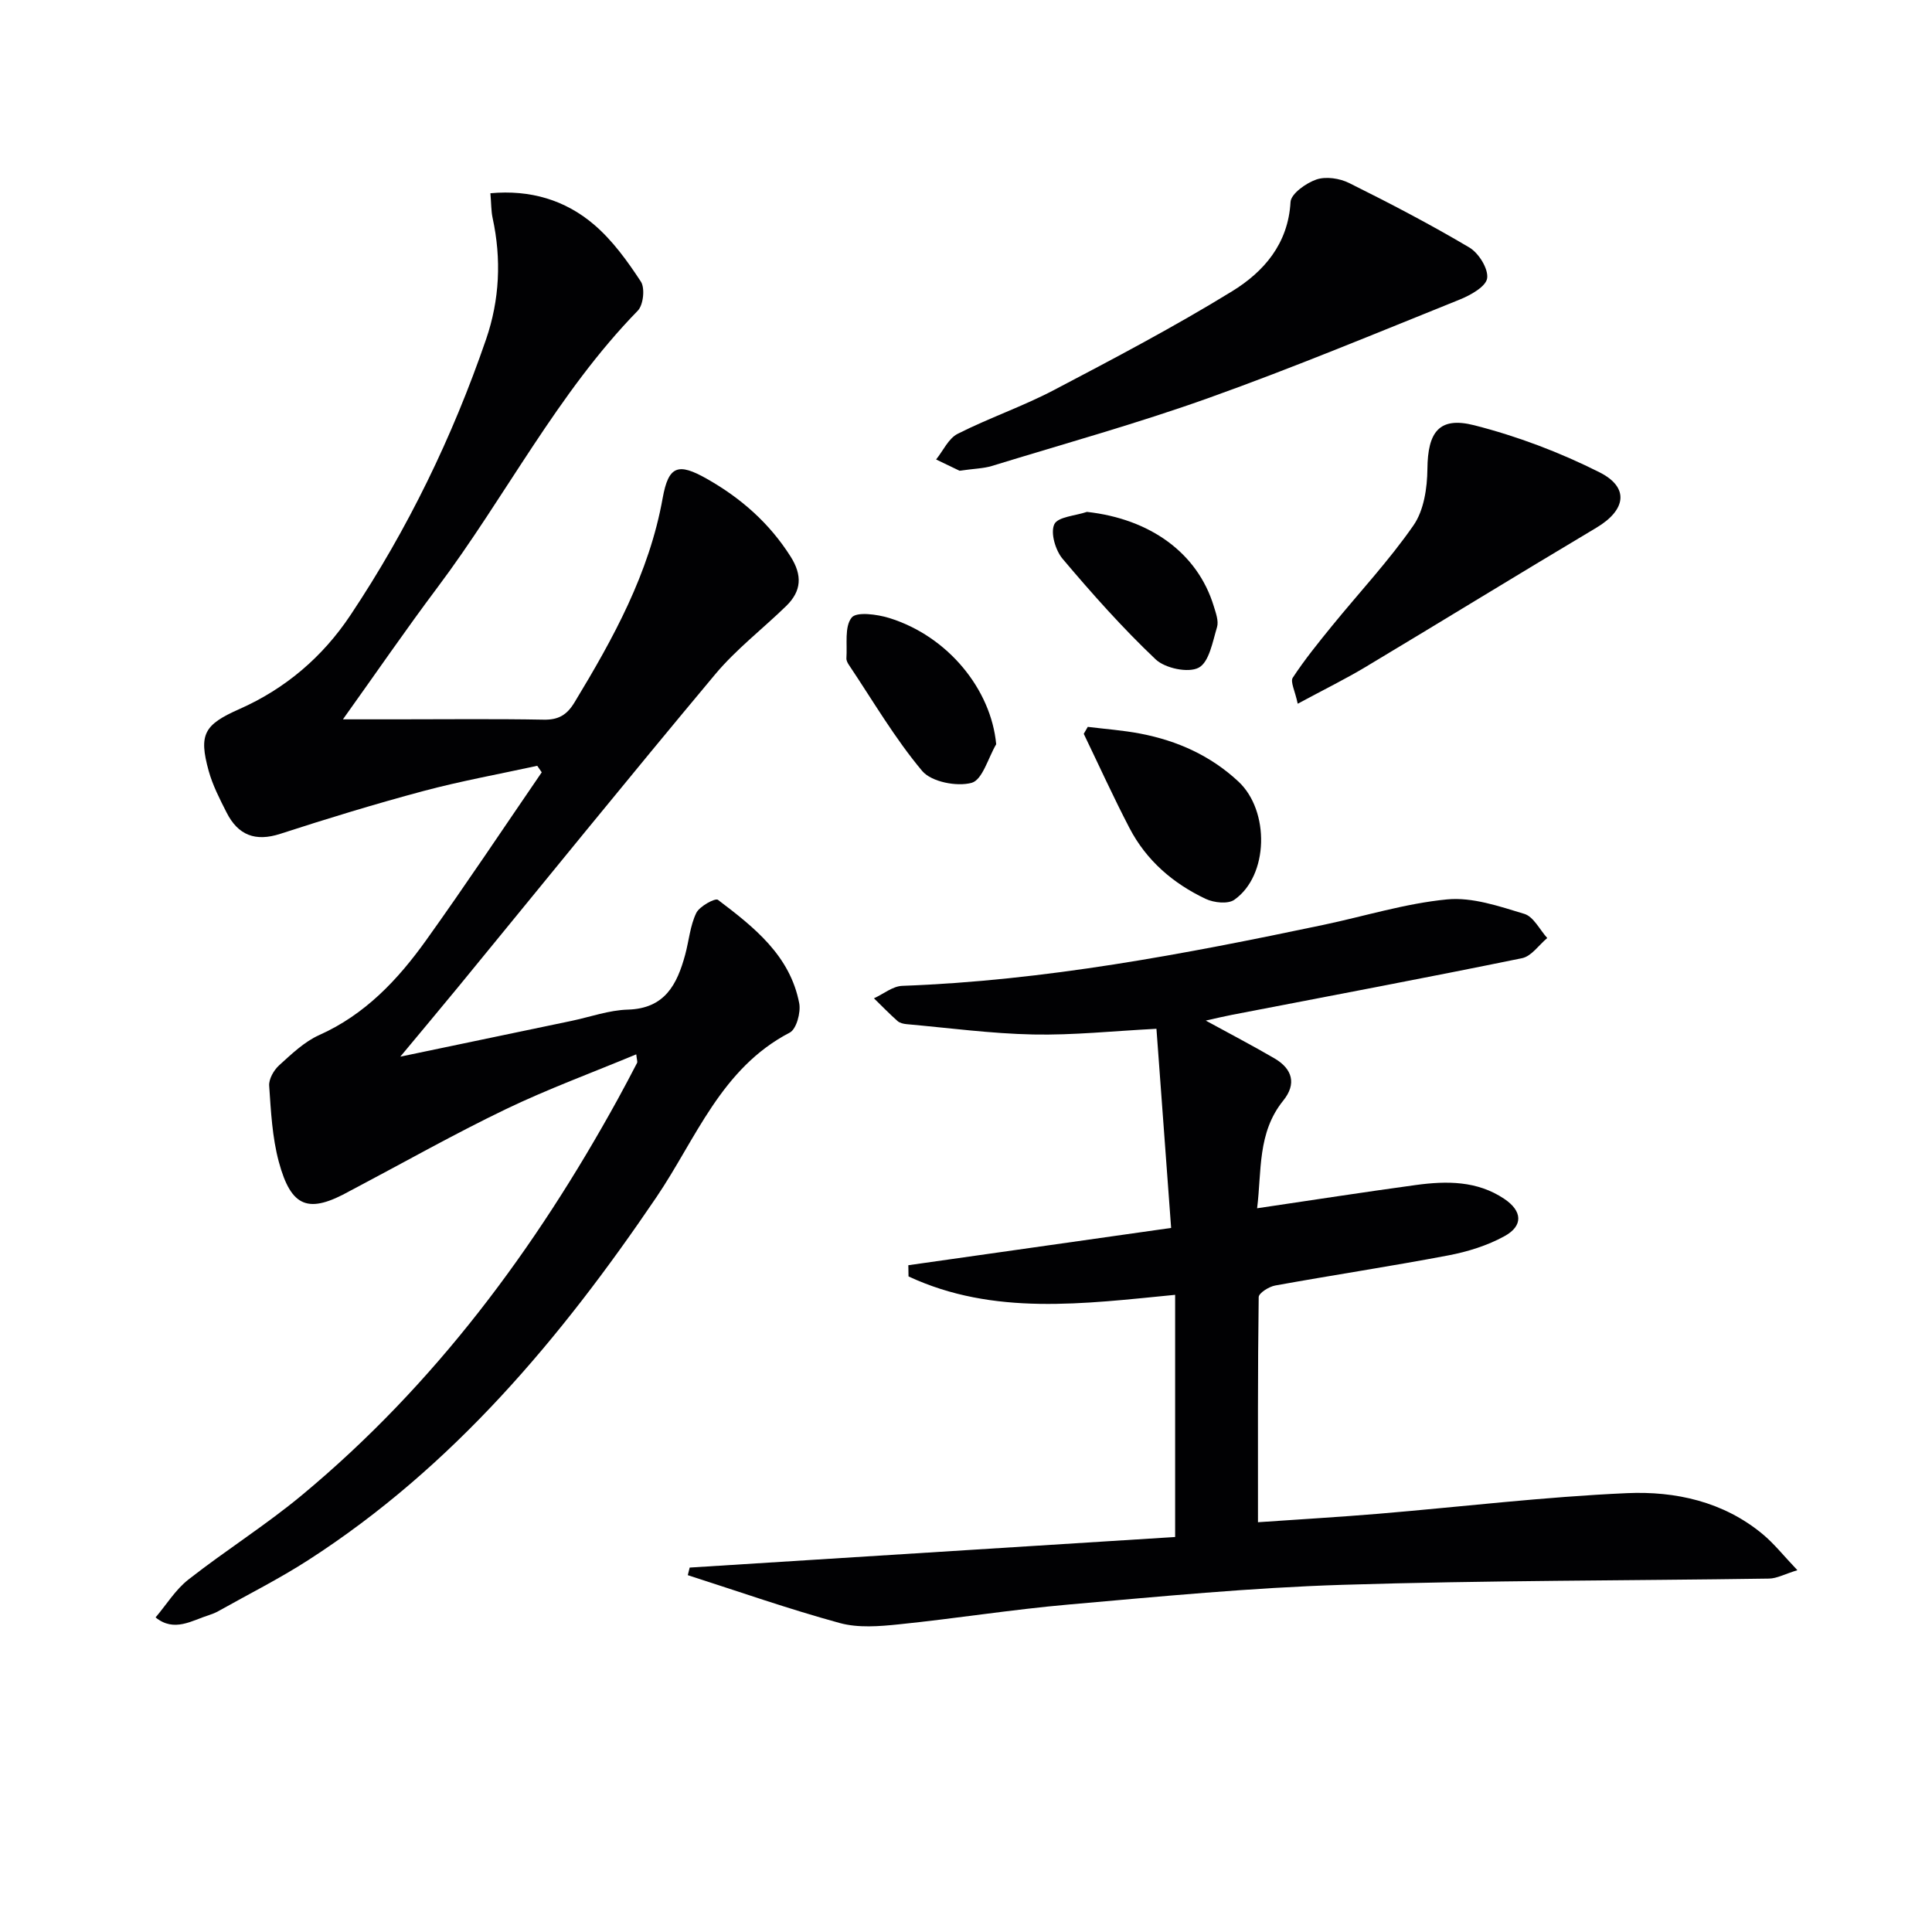 <svg enable-background="new 0 0 400 400" viewBox="0 0 400 400" xmlns="http://www.w3.org/2000/svg"><g fill="#010103"><path d="m131.73 218.29c-9.18 3.82-18.33 7.18-27.06 11.38-10.6 5.1-20.86 10.9-31.27 16.4-.29.16-.59.3-.88.46-8.6 4.82-12.22 3.57-14.8-6.01-1.36-5.06-1.63-10.45-1.99-15.72-.1-1.38.95-3.22 2.04-4.22 2.57-2.33 5.22-4.89 8.32-6.28 9.51-4.25 16.29-11.47 22.13-19.63 8.19-11.44 15.98-23.16 23.94-34.77-.31-.45-.62-.9-.93-1.35-7.87 1.72-15.81 3.15-23.59 5.23-9.94 2.66-19.8 5.67-29.59 8.85-5.19 1.69-8.76.28-11.13-4.39-1.42-2.8-2.89-5.65-3.72-8.65-2.09-7.58-.94-9.55 6.35-12.78 9.54-4.22 17.24-10.8 22.98-19.41 11.88-17.8 21.16-36.94 28.11-57.16 2.8-8.14 3.2-16.61 1.35-25.11-.31-1.44-.27-2.95-.46-5.12 8.29-.76 15.49 1.41 21.43 6.47 3.84 3.27 6.94 7.57 9.73 11.83.88 1.35.51 4.83-.64 6.01-16.67 17.09-27.35 38.48-41.51 57.35-6.47 8.62-12.58 17.52-19.54 27.26h11.07c10.17 0 20.33-.12 30.5.07 3.06.06 4.8-.98 6.37-3.57 8.04-13.27 15.47-26.73 18.26-42.31 1.21-6.74 3.23-7.33 9.11-4.01 7.07 4 12.96 9.16 17.37 16.11 2.47 3.9 2.27 7.15-.9 10.24-4.88 4.75-10.37 8.96-14.71 14.15-17.94 21.45-35.53 43.18-53.26 64.8-3.67 4.47-7.39 8.89-11.93 14.36 12.61-2.64 24.02-5.02 35.42-7.4 3.9-.82 7.78-2.23 11.69-2.34 7.68-.22 10.2-5.23 11.87-11.37.78-2.88 1.02-6 2.29-8.63.67-1.39 3.93-3.16 4.49-2.73 7.45 5.64 14.93 11.51 16.83 21.41.36 1.9-.58 5.36-1.96 6.08-14.22 7.39-19.4 21.97-27.61 34.08-19.77 29.16-42.11 55.83-72.09 75.14-5.99 3.86-12.39 7.07-18.62 10.57-.58.32-1.2.58-1.83.78-3.67 1.15-7.28 3.65-11.15.51 2.25-2.65 4.13-5.76 6.81-7.85 7.72-6.05 16.08-11.3 23.61-17.57 27.39-22.78 48.22-50.87 65.3-81.92 1.36-2.47 2.67-4.97 3.97-7.47.12-.24-.05-.62-.17-1.77z"/><path d="m243.3 318.22c0-17.21 0-33.47 0-50.14-18.88 1.84-37.58 4.41-55.2-3.81-.01-.77-.03-1.55-.04-2.32 17.86-2.54 35.72-5.07 54.41-7.72-1.04-14.14-2.03-27.51-3.04-41.23-8.98.46-17.25 1.35-25.51 1.18-8.75-.18-17.49-1.36-26.23-2.14-.64-.06-1.41-.24-1.86-.64-1.69-1.5-3.27-3.13-4.89-4.71 1.95-.89 3.87-2.5 5.85-2.58 29.51-1.07 58.36-6.56 87.14-12.61 8.57-1.8 17.04-4.46 25.69-5.29 5.21-.5 10.79 1.43 15.98 3 1.91.58 3.18 3.27 4.74 5-1.73 1.44-3.27 3.77-5.21 4.17-19.98 4.09-40.03 7.86-60.06 11.73-1.62.31-3.23.7-5.43 1.19 5.06 2.77 9.71 5.19 14.23 7.83 3.7 2.16 4.62 5.26 1.81 8.74-5.38 6.65-4.44 14.58-5.41 22.29 11.36-1.68 22.12-3.35 32.9-4.82 6.33-.86 12.66-.9 18.27 2.87 3.76 2.52 3.97 5.58.04 7.73-3.55 1.95-7.63 3.22-11.64 3.98-11.9 2.26-23.89 4.07-35.82 6.23-1.29.23-3.4 1.56-3.42 2.4-.21 15.29-.15 30.58-.15 46.61 8.66-.6 16.74-1.07 24.81-1.74 17.2-1.44 34.38-3.52 51.61-4.28 9.99-.44 19.94 1.74 28.06 8.48 2.37 1.96 4.31 4.44 7.2 7.47-2.64.81-4.25 1.72-5.88 1.74-29.43.44-58.87.37-88.28 1.29-18.93.59-37.82 2.42-56.7 4.08-11.74 1.03-23.41 2.9-35.14 4.1-4.06.42-8.43.78-12.27-.27-10.6-2.9-20.99-6.55-31.46-9.91.13-.52.26-1.05.39-1.57 33.36-2.1 66.71-4.2 100.51-6.33z"/><path d="m198.66 97.46c-1.01-.49-2.93-1.41-4.85-2.33 1.46-1.81 2.56-4.35 4.46-5.31 6.5-3.29 13.47-5.67 19.91-9.05 12.46-6.54 24.94-13.11 36.92-20.47 6.53-4.02 11.61-9.79 12.09-18.48.1-1.71 3.22-3.93 5.37-4.66 1.97-.67 4.81-.24 6.76.73 8.43 4.19 16.79 8.55 24.89 13.35 1.94 1.15 3.96 4.39 3.69 6.36-.24 1.73-3.44 3.52-5.68 4.42-17.21 6.93-34.36 14.07-51.83 20.32-14.81 5.3-30.01 9.52-45.06 14.14-1.72.52-3.59.54-6.67.98z"/><path d="m268.68 145.7c-.56-2.68-1.58-4.55-1.02-5.4 2.45-3.73 5.27-7.21 8.09-10.68 5.66-6.95 11.82-13.53 16.91-20.87 2.15-3.1 2.83-7.72 2.87-11.66.07-7.6 2.39-10.91 9.71-9.04 8.91 2.27 17.71 5.6 25.93 9.74 6.27 3.16 5.44 7.84-.66 11.47-15.98 9.52-31.82 19.26-47.77 28.82-4.08 2.45-8.36 4.55-14.06 7.62z"/><path d="m225.21 150.49c3.64.45 7.31.71 10.9 1.4 7.63 1.47 14.5 4.53 20.29 9.92 6.51 6.06 6.29 19.48-.85 24.48-1.32.93-4.23.61-5.91-.18-6.76-3.19-12.3-7.96-15.79-14.67-3.34-6.41-6.33-13-9.47-19.51.27-.48.55-.96.83-1.44z"/><path d="m206.25 154.09c-1.66 2.81-2.84 7.37-5.09 7.99-3.07.83-8.33-.2-10.23-2.46-5.69-6.78-10.21-14.55-15.17-21.95-.27-.4-.55-.93-.52-1.38.2-2.9-.43-6.51 1.08-8.42 1-1.27 5.28-.69 7.78.08 12.17 3.77 21.1 14.79 22.15 26.14z"/><path d="m225.04 105.98c13.1 1.45 22.91 8.52 26.26 19.53.43 1.41 1.05 3.07.67 4.34-.91 3.01-1.63 7.25-3.8 8.39-2.16 1.14-6.95.12-8.9-1.72-6.85-6.49-13.16-13.59-19.26-20.81-1.49-1.76-2.56-5.38-1.73-7.16.72-1.56 4.39-1.76 6.76-2.57z"/></g></svg>